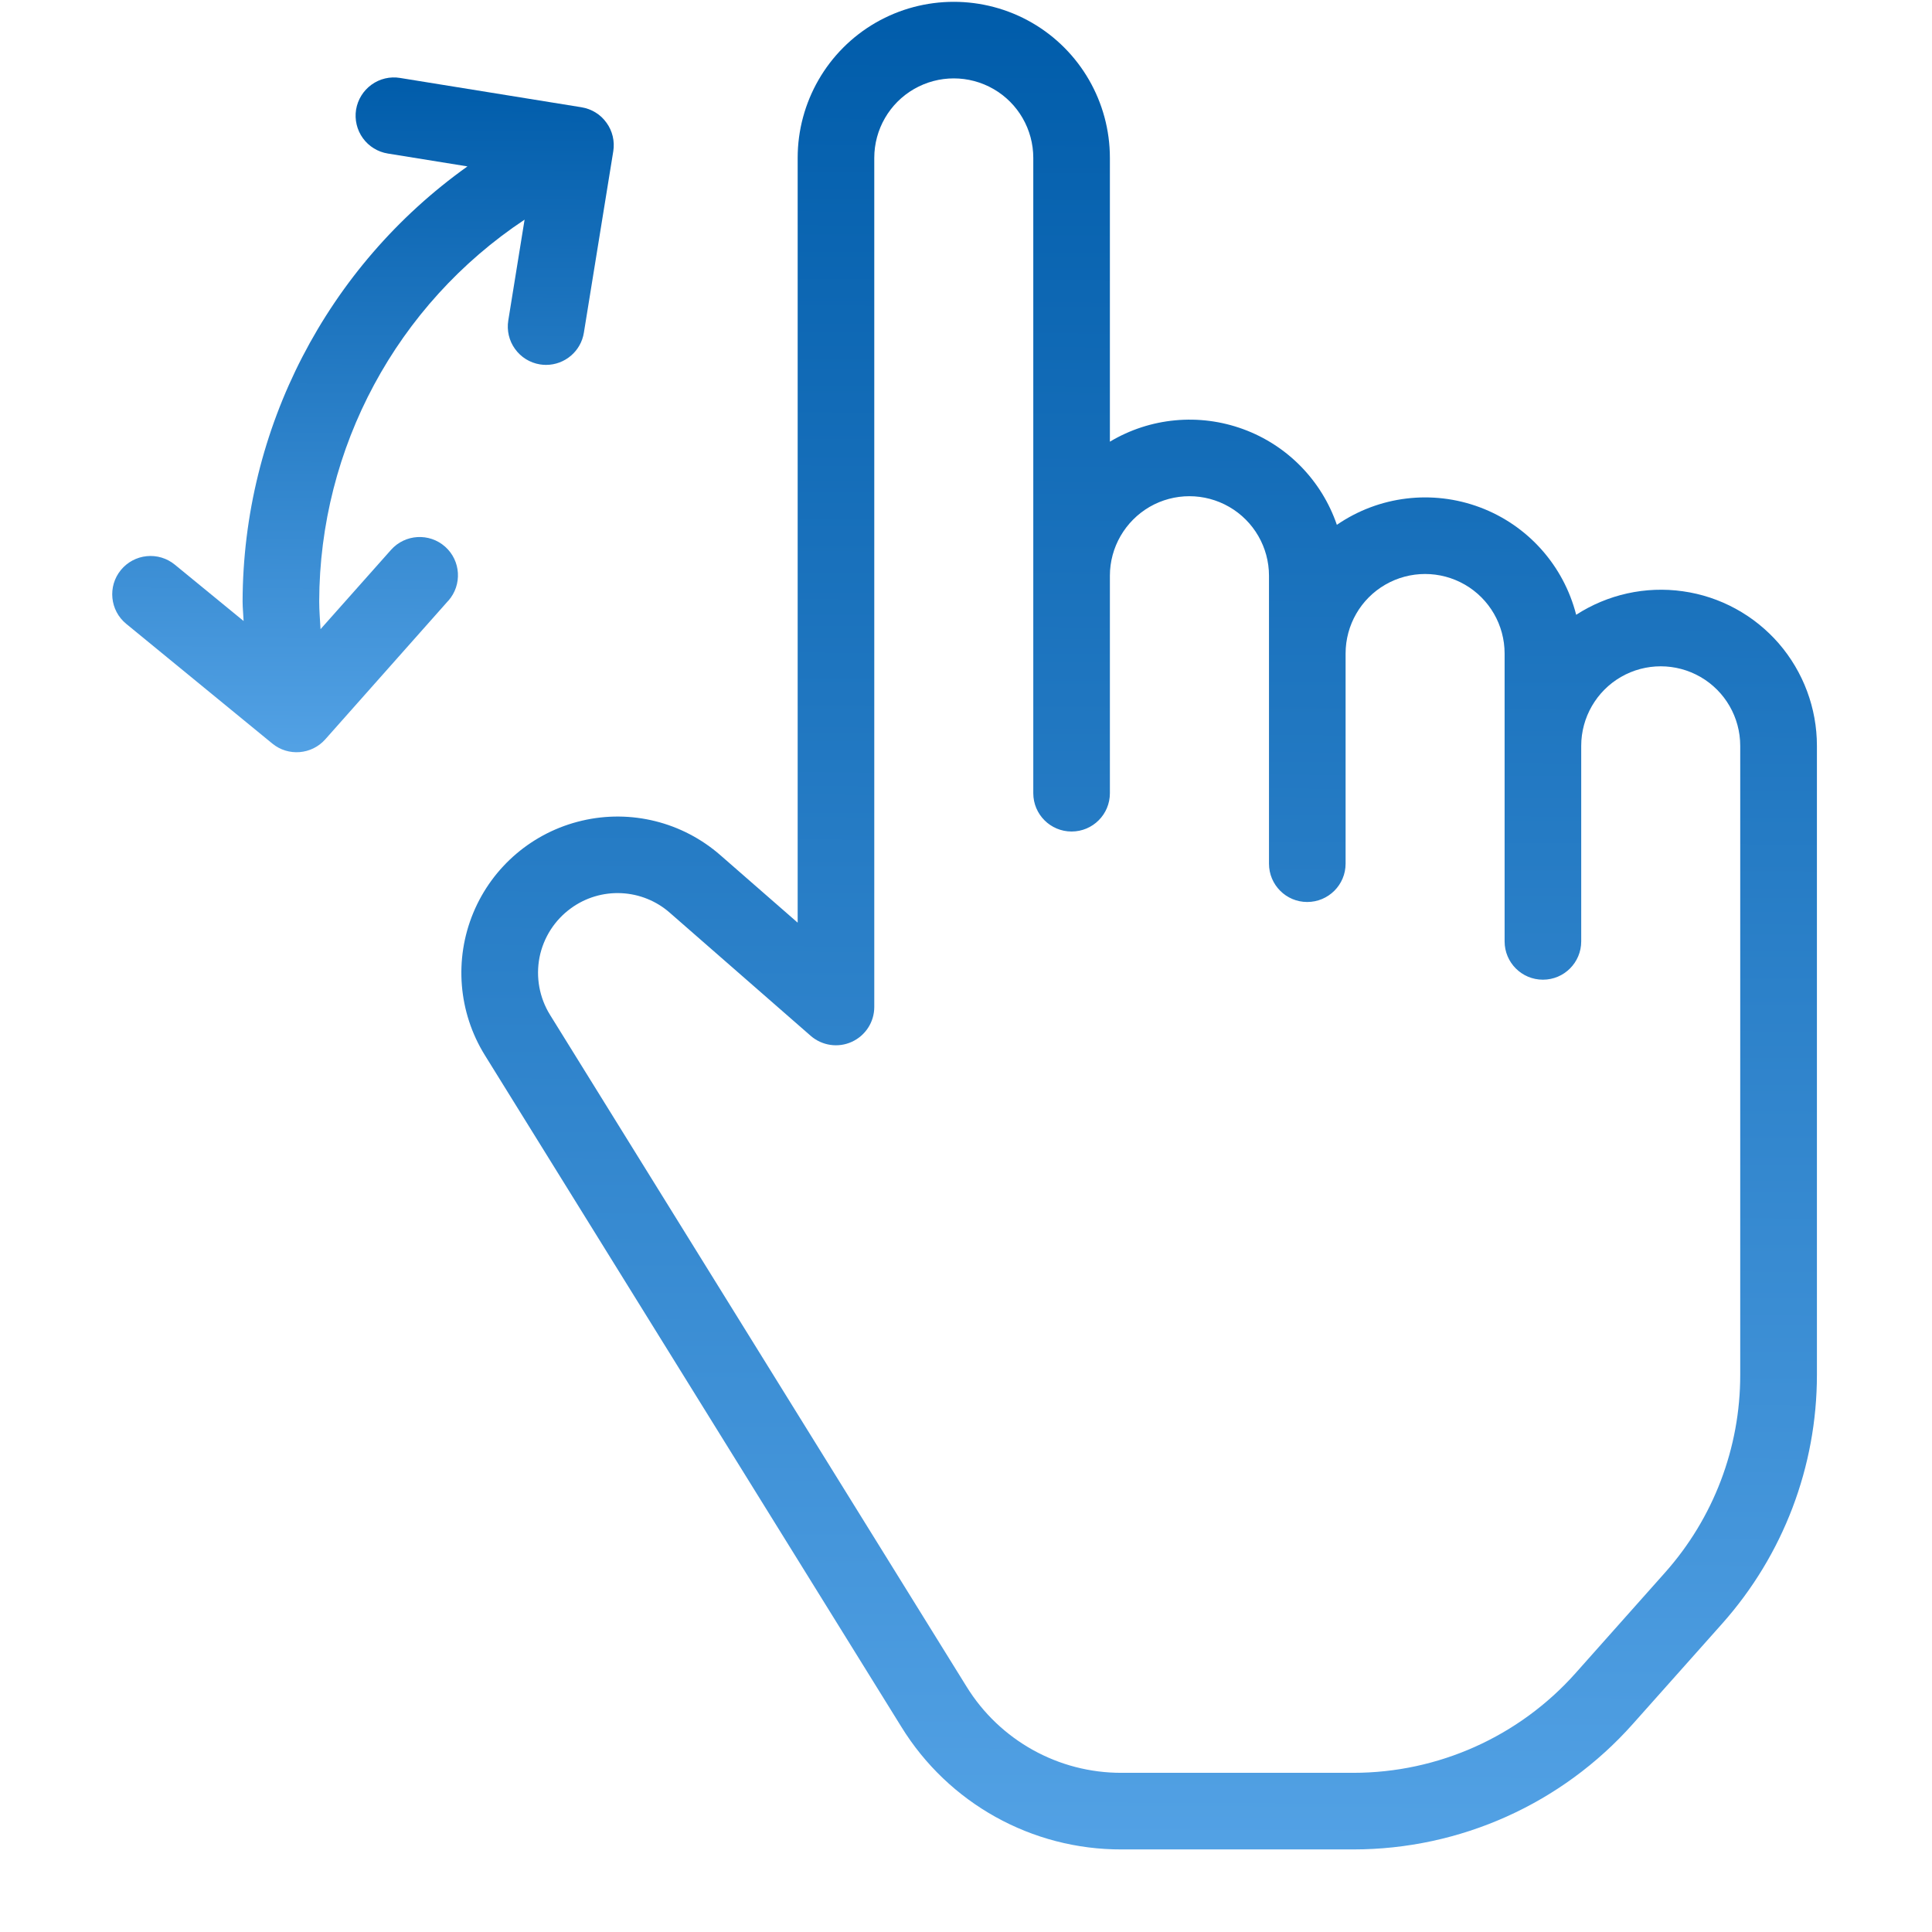   <svg width="38" height="38" viewBox="0 0 22 23" fill="none"
                                xmlns="http://www.w3.org/2000/svg">
                                <path
                                    d="M10.23 20.557C10.791 21.468 11.785 22.021 12.854 22.017H15.611C16.883 22.017 18.093 21.474 18.938 20.524L20.003 19.328V19.328C20.729 18.512 21.13 17.459 21.13 16.367V8.879C21.13 8.431 20.969 7.999 20.676 7.66C20.382 7.322 19.977 7.101 19.534 7.039C19.09 6.976 18.639 7.076 18.264 7.319C18.114 6.731 17.687 6.253 17.119 6.04C16.551 5.827 15.915 5.904 15.415 6.248C15.234 5.72 14.825 5.301 14.3 5.109C13.776 4.917 13.193 4.971 12.713 5.258V1.88C12.713 1.216 12.359 0.602 11.784 0.27C11.209 -0.061 10.5 -0.061 9.925 0.27C9.35 0.602 8.996 1.216 8.996 1.88V10.984L8.075 10.18C7.624 9.786 7.011 9.633 6.428 9.77C5.845 9.906 5.363 10.315 5.134 10.868C4.905 11.421 4.956 12.051 5.271 12.56L10.23 20.557ZM6.298 10.812C6.471 10.686 6.682 10.623 6.896 10.633C7.11 10.643 7.314 10.725 7.475 10.867L9.152 12.332L9.152 12.332C9.287 12.449 9.478 12.477 9.64 12.403C9.803 12.329 9.908 12.167 9.908 11.988V1.88C9.908 1.542 10.088 1.229 10.381 1.06C10.674 0.891 11.035 0.891 11.328 1.06C11.621 1.229 11.801 1.542 11.801 1.88V9.443C11.801 9.695 12.005 9.899 12.257 9.899C12.509 9.899 12.713 9.695 12.713 9.443V6.854C12.713 6.516 12.894 6.204 13.186 6.034C13.479 5.865 13.84 5.865 14.133 6.034C14.426 6.203 14.607 6.516 14.607 6.854V10.282C14.607 10.534 14.811 10.738 15.062 10.738C15.314 10.738 15.519 10.534 15.519 10.282V7.78C15.519 7.442 15.699 7.129 15.992 6.96C16.285 6.791 16.646 6.791 16.939 6.96C17.232 7.129 17.412 7.442 17.412 7.78V11.207C17.412 11.459 17.616 11.663 17.868 11.663C18.12 11.663 18.324 11.459 18.324 11.207V8.879C18.324 8.541 18.505 8.228 18.797 8.059C19.09 7.89 19.451 7.89 19.744 8.059C20.037 8.228 20.217 8.541 20.217 8.879V16.367C20.218 17.235 19.899 18.073 19.322 18.721L18.257 19.918C17.585 20.673 16.622 21.105 15.611 21.105H12.854C12.101 21.108 11.4 20.718 11.005 20.076L6.047 12.08C5.921 11.876 5.877 11.632 5.923 11.396C5.97 11.161 6.104 10.952 6.298 10.812Z"
                                    fill="url(#paint0_linear_5422_29241)" />
                                <path
                                    d="M5.745 2.615L5.551 3.815H5.551C5.532 3.934 5.56 4.056 5.631 4.154C5.702 4.253 5.809 4.319 5.928 4.338C5.953 4.342 5.977 4.344 6.002 4.344C6.225 4.343 6.416 4.181 6.451 3.96L6.801 1.8H6.801C6.82 1.681 6.791 1.558 6.72 1.461C6.65 1.362 6.543 1.297 6.423 1.277L4.263 0.928C4.144 0.908 4.021 0.937 3.923 1.008C3.825 1.079 3.759 1.185 3.739 1.305C3.72 1.424 3.749 1.547 3.82 1.645C3.891 1.743 3.998 1.809 4.118 1.828L5.065 1.981V1.981C3.39 3.175 2.394 5.103 2.388 7.159C2.388 7.237 2.397 7.314 2.4 7.393L1.581 6.722C1.487 6.645 1.367 6.609 1.247 6.621C1.127 6.633 1.016 6.692 0.939 6.786C0.78 6.98 0.808 7.268 1.003 7.427L2.742 8.852C2.931 9.007 3.209 8.985 3.372 8.802L4.837 7.151V7.152C5.004 6.963 4.987 6.675 4.799 6.508C4.611 6.341 4.322 6.358 4.155 6.546L3.316 7.49C3.31 7.38 3.3 7.27 3.3 7.159C3.305 5.331 4.222 3.626 5.745 2.615Z"
                                    fill="url(#paint1_linear_5422_29241)" />
                                <defs>
                                    <linearGradient id="paint0_linear_5422_29241" x1="17.565" y1="0.021"
                                        x2="17.428" y2="26.73" gradientUnits="userSpaceOnUse">
                                        <stop stop-color="#005CAA" />
                                        <stop offset="1" stop-color="#64B0F1" />
                                    </linearGradient>
                                    <linearGradient id="paint1_linear_5422_29241" x1="5.488" y1="0.922" x2="5.438"
                                        y2="10.676" gradientUnits="userSpaceOnUse">
                                        <stop stop-color="#005CAA" />
                                        <stop offset="1" stop-color="#64B0F1" />
                                    </linearGradient>
                                </defs>
                            </svg>